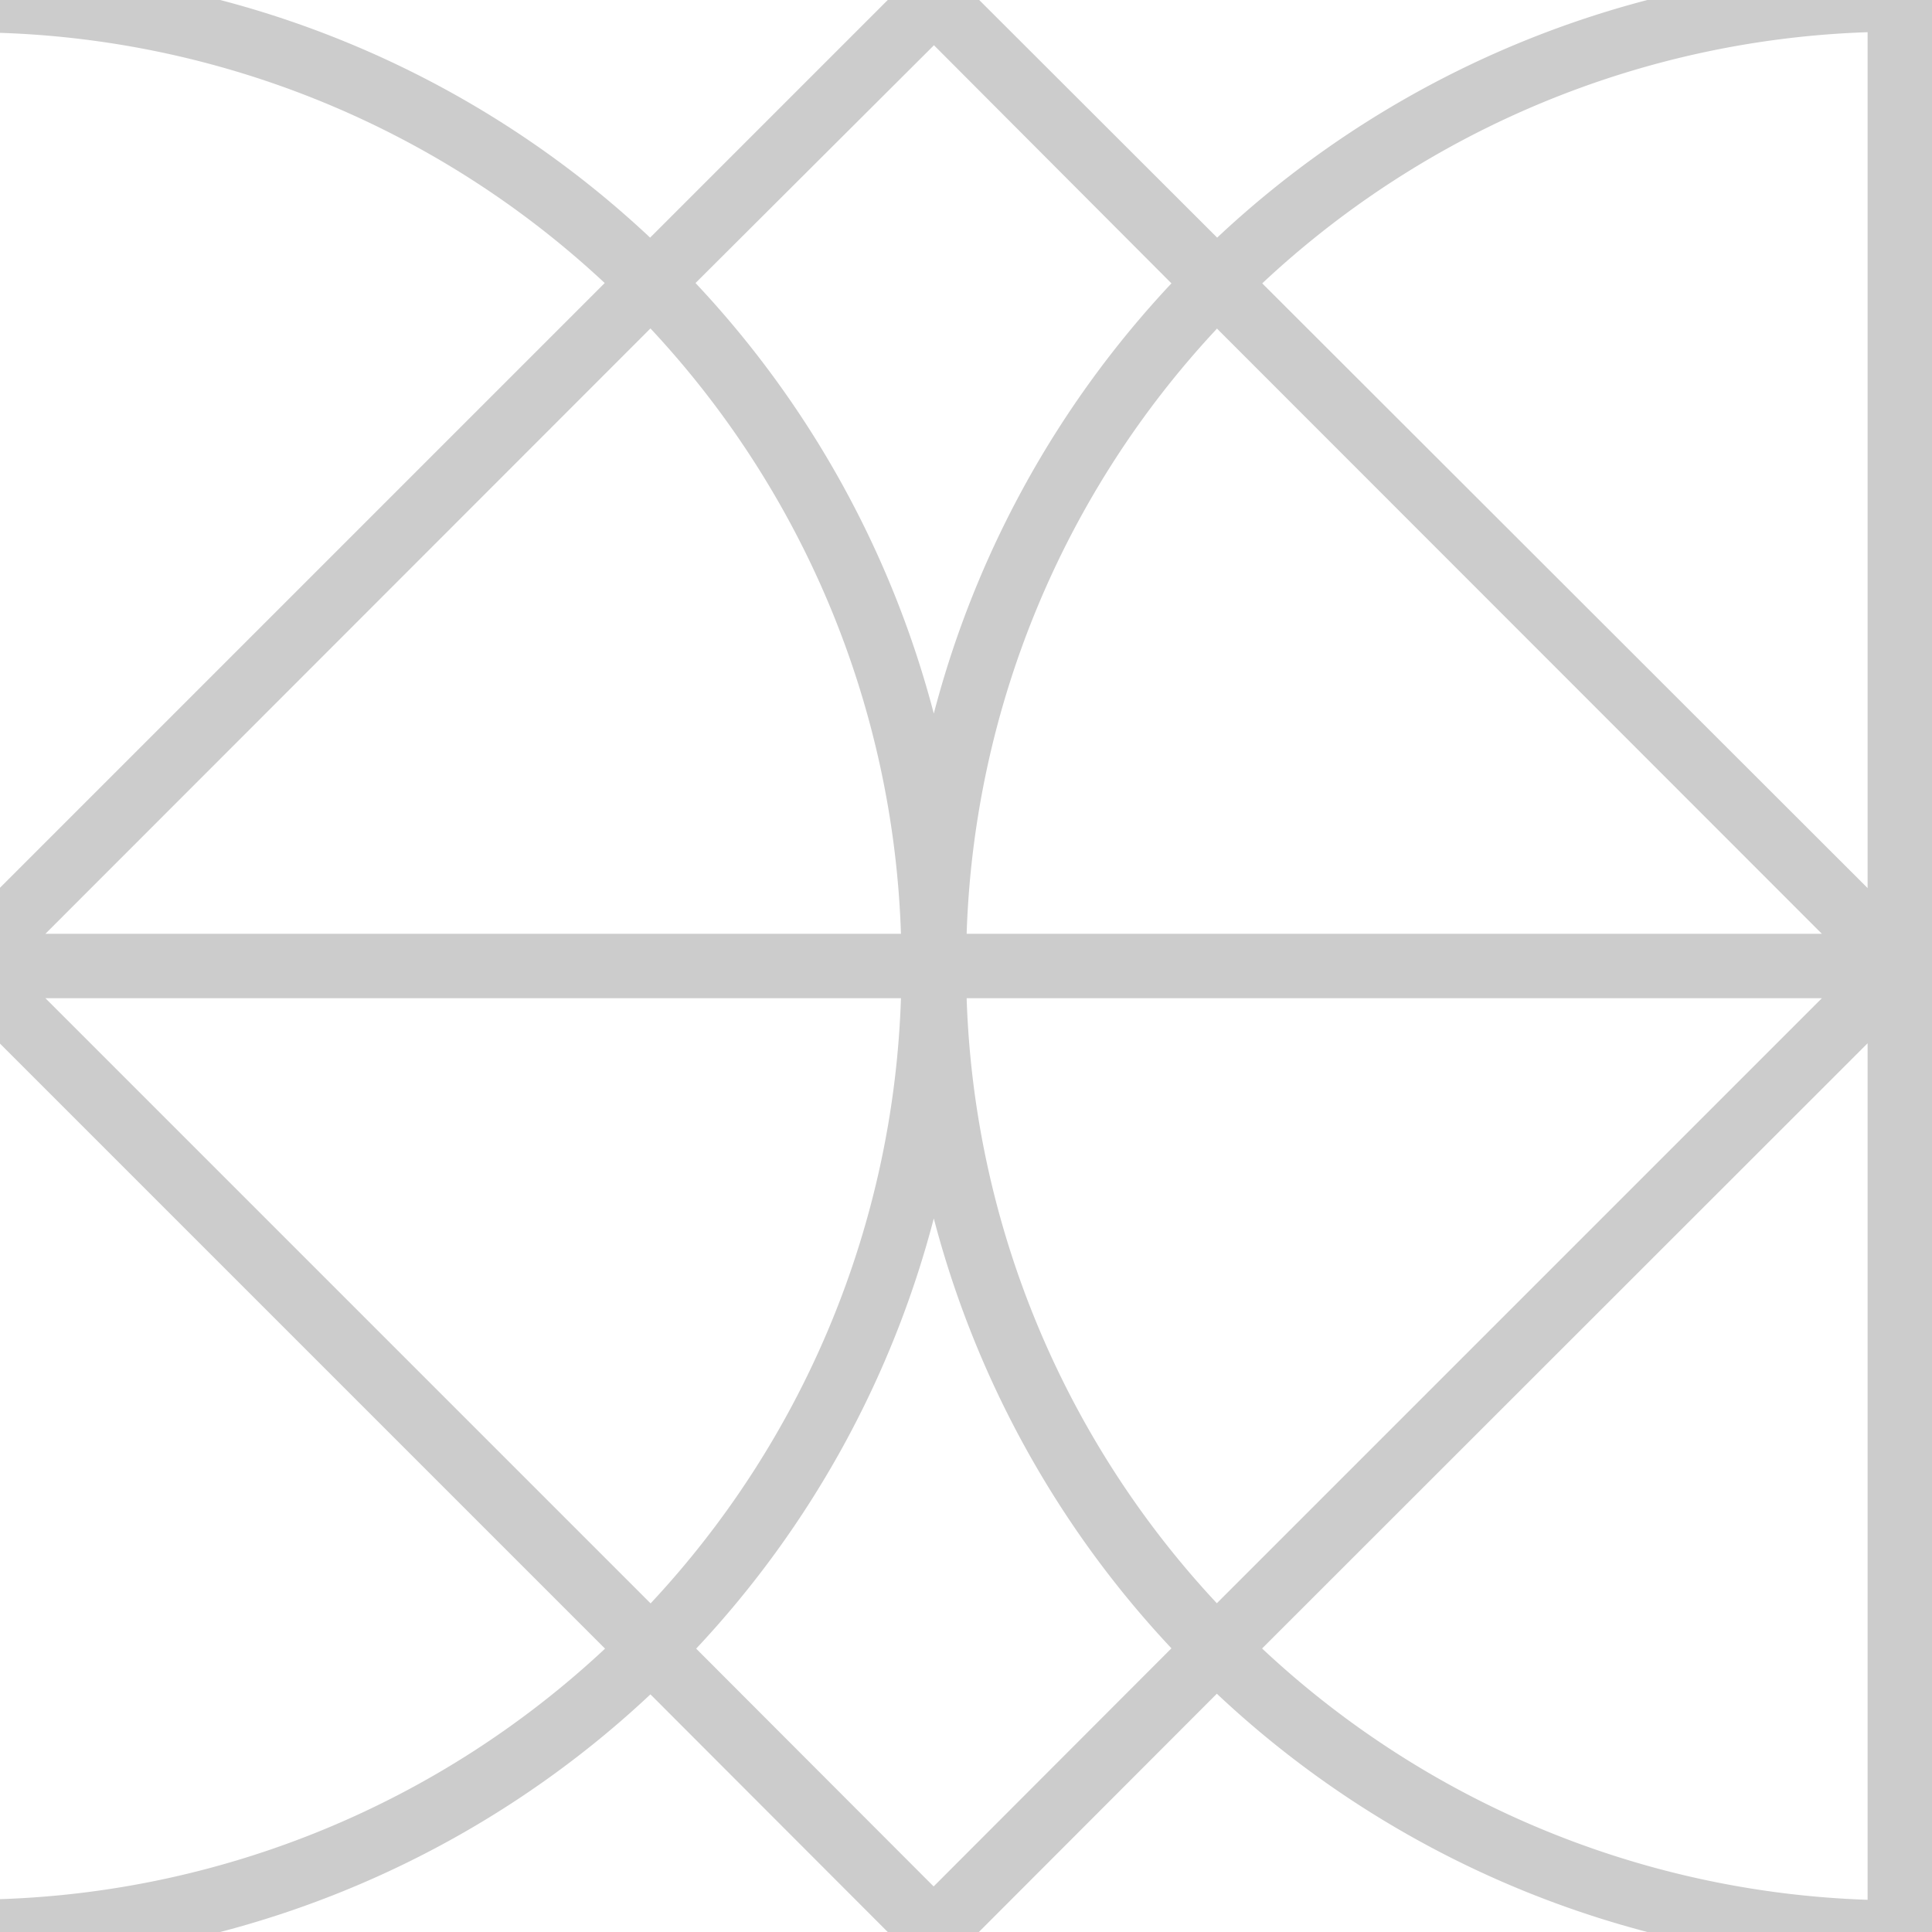 <?xml version="1.0" encoding="utf-8"?>
<svg xmlns="http://www.w3.org/2000/svg" width="60" height="60" viewBox="0 0 60 60" style="background-color:rgba(186,2,103,1)">
<g fill-rule="evenodd">
    <g id="bgp-fill" fill="rgba(0,0,0,0.2)" fill-rule="nonzero">
      <path d="M29 58.58l7.38-7.39A30.95 30.95 0 0 1 29 37.84a30.95 30.95 0 0 1-7.38 13.36l7.37 7.38zm1.4 1.41l.01.01h-2.84l-7.37-7.38A30.95 30.95 0 0 1 6.84 60H0v-1.02a28.9 28.9 0 0 0 18.79-7.78L0 32.41v-4.84L18.78 8.79A28.9 28.9 0 0 0 0 1.02V0h6.84a30.95 30.95 0 0 1 13.35 7.38L27.57 0h2.84l7.39 7.38A30.95 30.95 0 0 1 51.16 0H60v27.58-.01V60h-8.84a30.95 30.95 0 0 1-13.37-7.4L30.4 60zM29 1.41l-7.4 7.38A30.95 30.95 0 0 1 29 22.16 30.95 30.95 0 0 1 36.38 8.8L29 1.4zM58 1A28.9 28.9 0 0 0 39.2 8.8L58 27.58V1.02zm-20.2 9.2A28.9 28.9 0 0 0 30.02 29h26.56L37.8 10.21zM30.02 31a28.9 28.9 0 0 0 7.77 18.79l18.79-18.79H30.02zm9.18 20.2A28.9 28.9 0 0 0 58 59V32.4L39.2 51.19zm-19-1.4a28.9 28.9 0 0 0 7.78-18.8H1.41l18.8 18.8zm7.78-20.8A28.9 28.9 0 0 0 20.2 10.2L1.41 29h26.57z"/>
    </g>
  </g>
</svg>